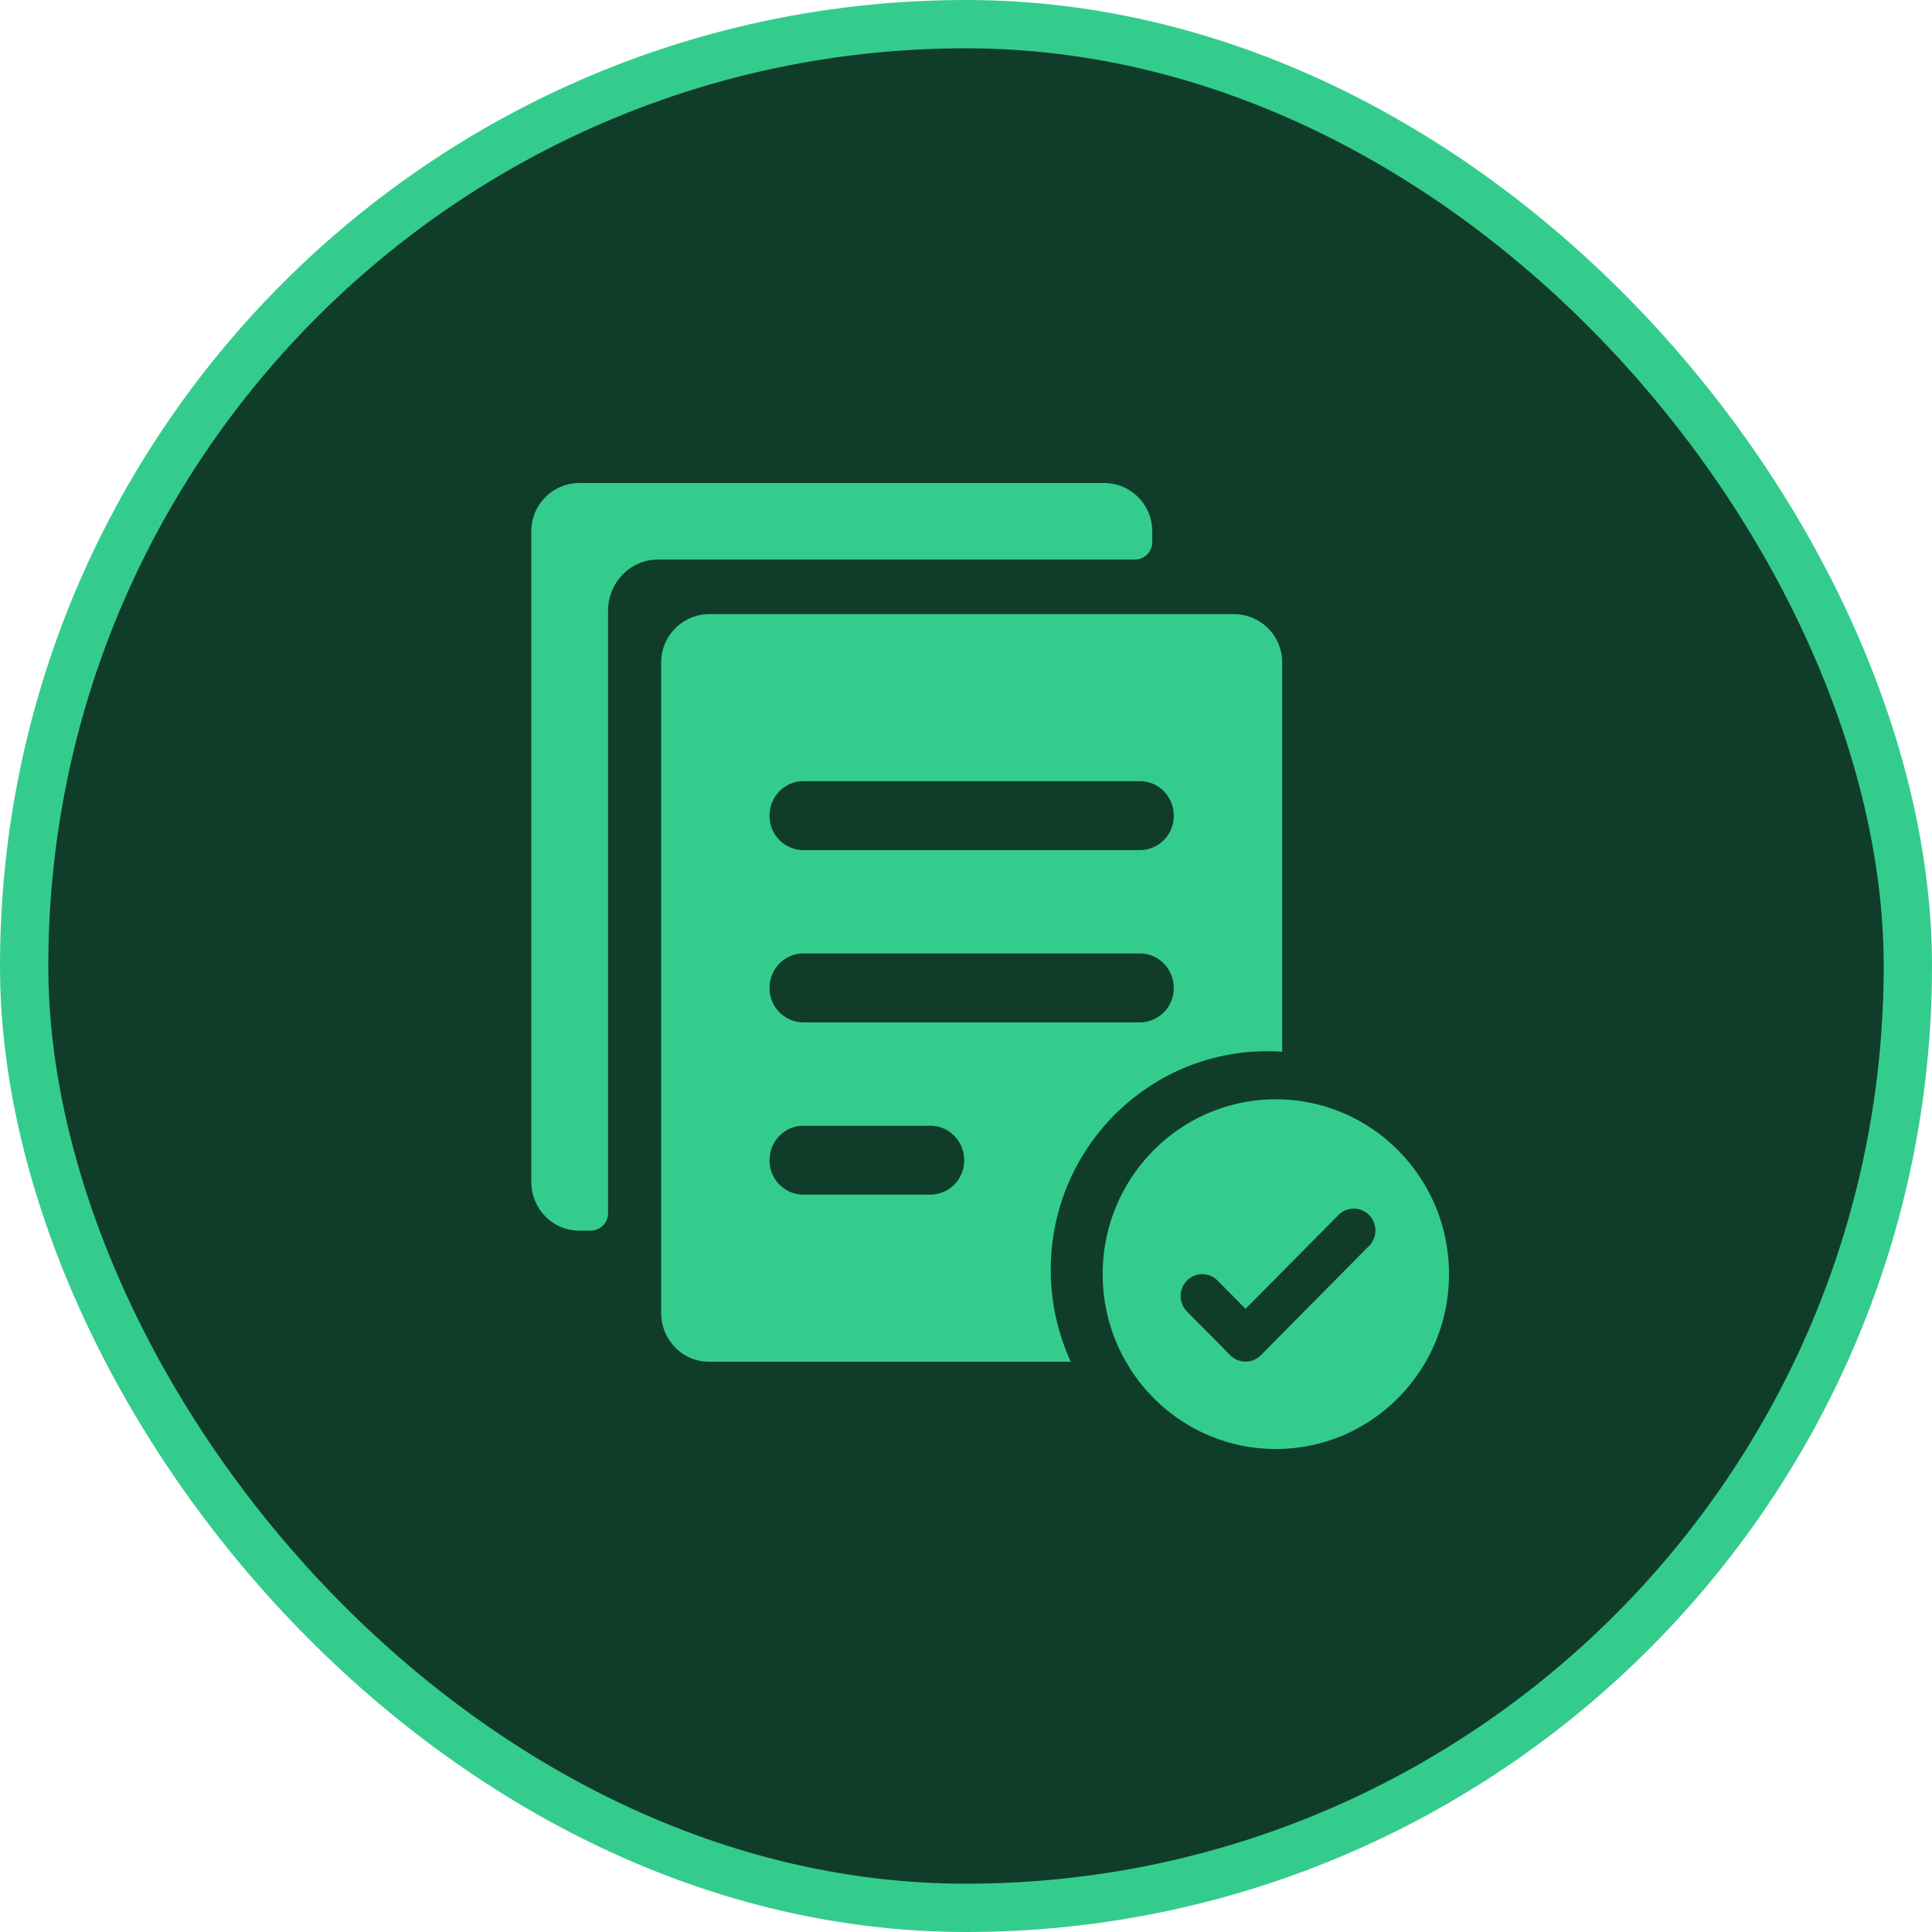 <svg xmlns="http://www.w3.org/2000/svg" width="40" height="40" fill="none"><rect width="39" height="39" x=".5" y=".5" fill="#103D2A" rx="19.5"/><rect width="39" height="39" x=".5" y=".5" stroke="#34CC8D" rx="19.5"/><path fill="#34CC8D" d="M11 11.01v13.458c0 .558.442 1.01.988 1.01h.242a.36.36 0 0 0 .359-.362V12.648c0-.587.462-1.063 1.032-1.063h9.877a.36.36 0 0 0 .358-.362v-.213A.999.999 0 0 0 22.87 10H11.988A.999.999 0 0 0 11 11.01z"/><path fill="#34CC8D" fill-rule="evenodd" d="M13.689 13.725v13.458c0 .558.442 1.01.987 1.01h7.494a4.545 4.545 0 0 1-.415-1.903c0-2.5 2.006-4.525 4.481-4.525.104 0 .207.003.31.01v-8.05a.999.999 0 0 0-.988-1.01H14.676a.999.999 0 0 0-.987 1.01zm2.244 3.162c0-.394.312-.713.697-.713h6.974c.385 0 .697.32.697.713a.705.705 0 0 1-.697.714H16.63a.705.705 0 0 1-.697-.714zm0 7.134c0-.394.312-.713.697-.713h2.635c.385 0 .697.319.697.713a.705.705 0 0 1-.697.713H16.63a.705.705 0 0 1-.697-.713zm0-3.567c0-.394.312-.713.697-.713h6.974c.385 0 .697.32.697.713a.705.705 0 0 1-.697.713H16.63a.705.705 0 0 1-.697-.713z" clip-rule="evenodd"/><path fill="#34CC8D" fill-rule="evenodd" d="M26.415 30C28.395 30 30 28.38 30 26.38s-1.605-3.62-3.585-3.62-3.585 1.62-3.585 3.62S24.435 30 26.415 30zm1.93-4.205a.456.456 0 0 0 0-.64.445.445 0 0 0-.633 0l-1.924 1.943-.58-.585a.445.445 0 0 0-.633 0 .456.456 0 0 0 0 .64l.896.905a.445.445 0 0 0 .634 0l2.24-2.263z" clip-rule="evenodd"/></svg>